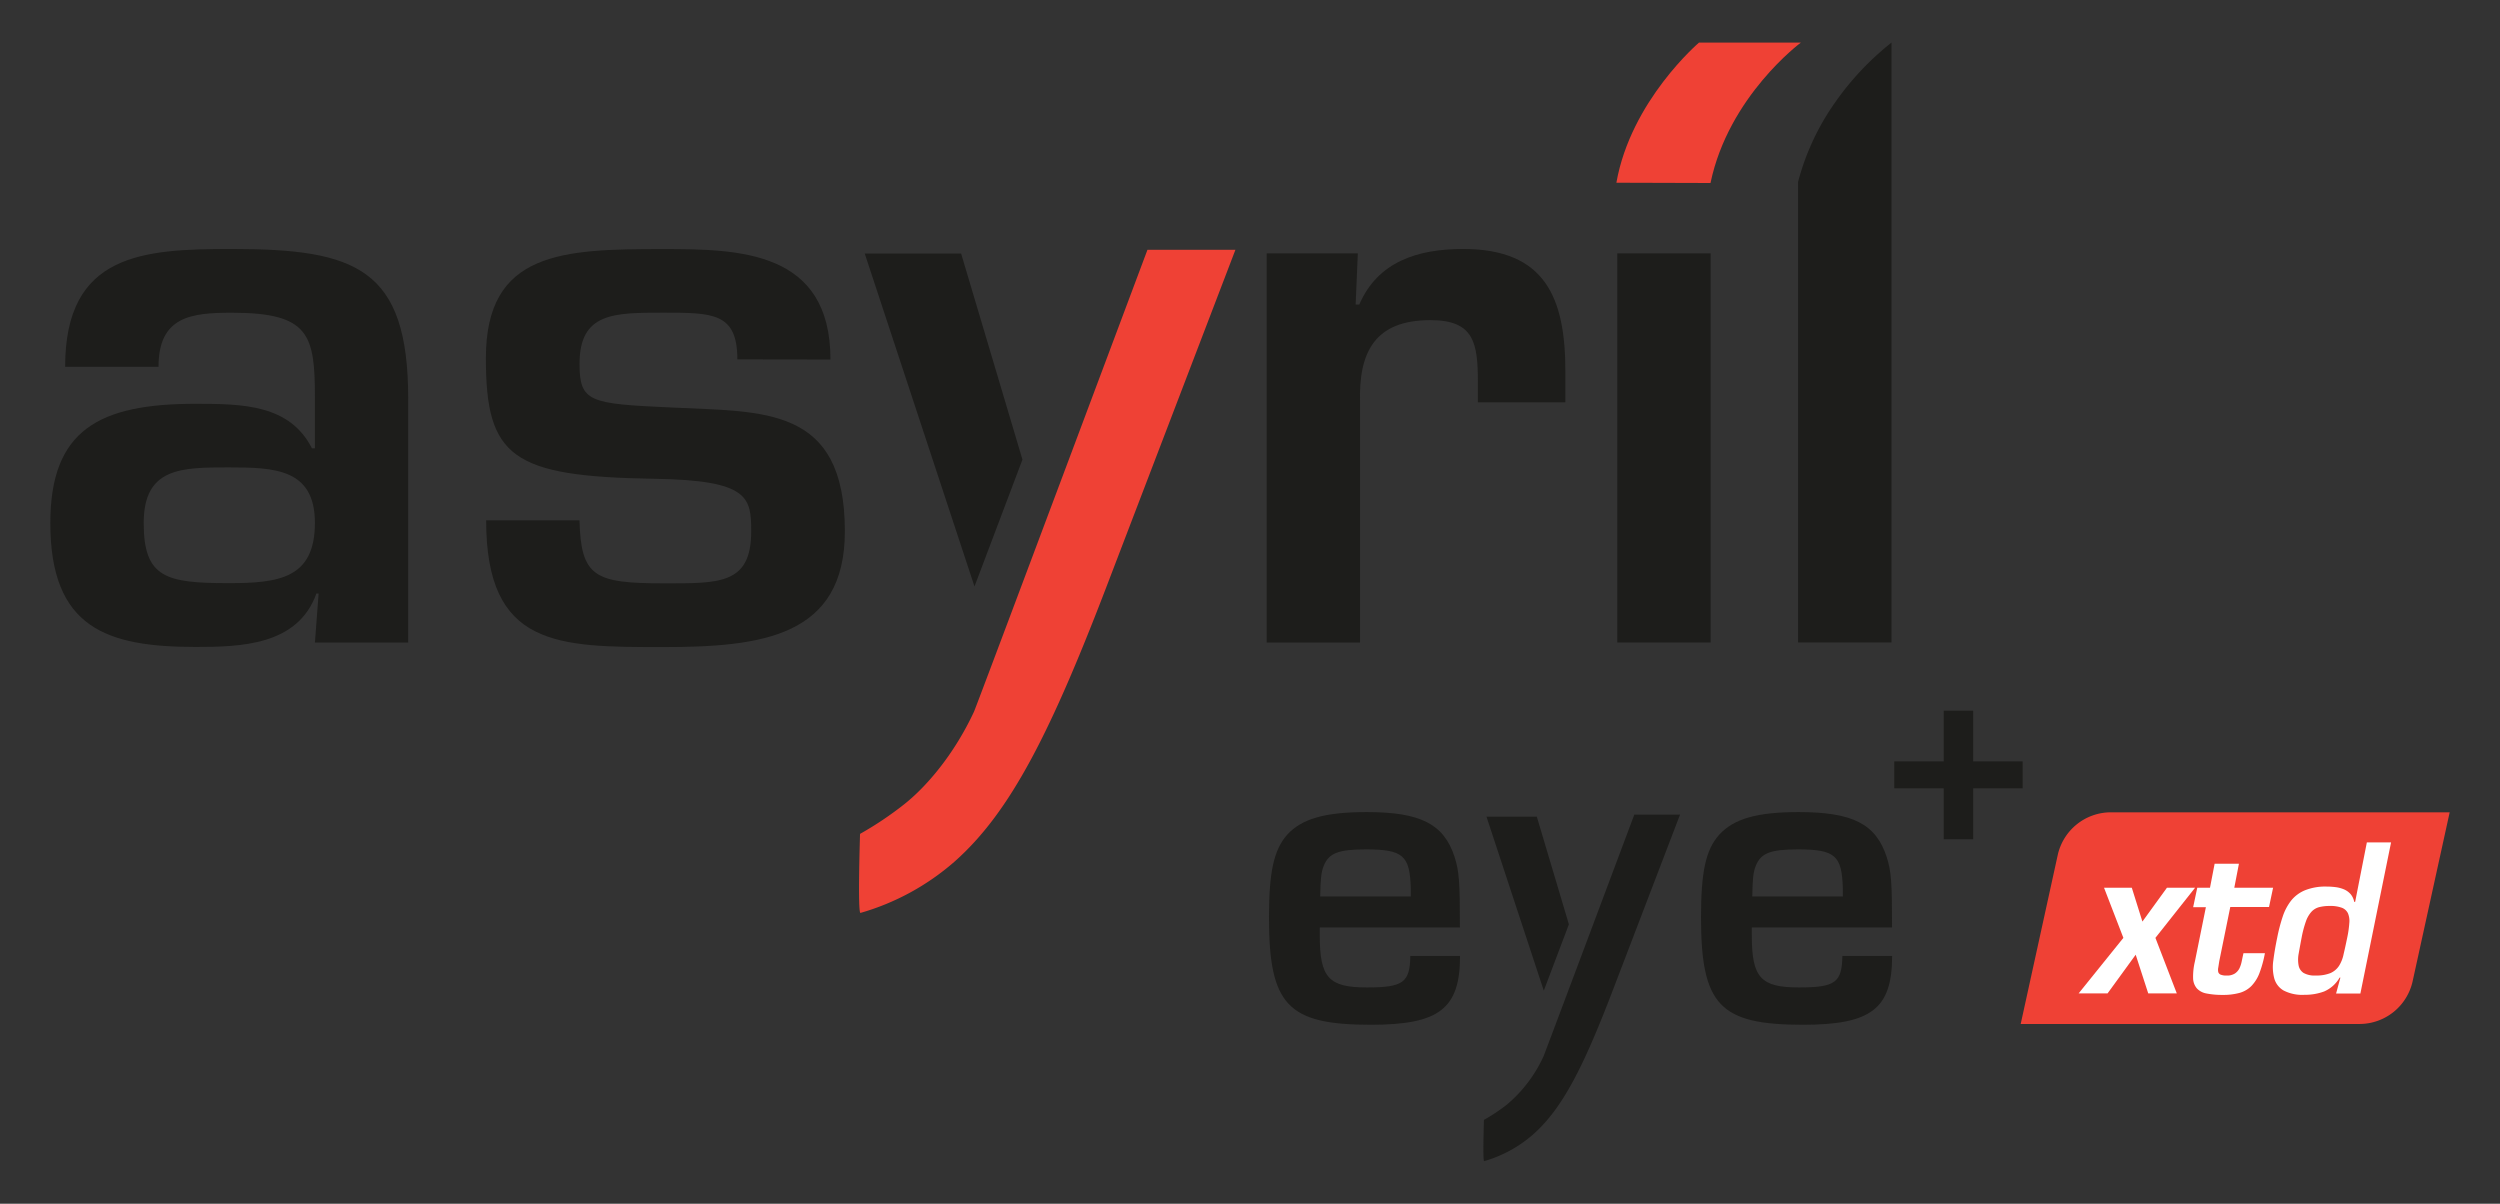 <?xml version="1.0" encoding="UTF-8" standalone="no"?>
<svg
   id="Layer_1"
   data-name="Layer 1"
   viewBox="0 0 540 260"
   version="1.1"
   sodipodi:docname="Logo R07-01.svg"
   inkscape:version="1.2.2 (b0a8486541, 2022-12-01)"
   width="540"
   height="260"
   xmlns:inkscape="http://www.inkscape.org/namespaces/inkscape"
   xmlns:sodipodi="http://sodipodi.sourceforge.net/DTD/sodipodi-0.dtd"
   xmlns="http://www.w3.org/2000/svg"
   xmlns:svg="http://www.w3.org/2000/svg">
  <rect x="0" y="0" width="540" height="260" fill="#333333" stroke="none"/>
  <sodipodi:namedview
     id="namedview41"
     pagecolor="#ffffff"
     bordercolor="#666666"
     borderopacity="1.0"
     inkscape:showpageshadow="2"
     inkscape:pageopacity="0.0"
     inkscape:pagecheckerboard="0"
     inkscape:deskcolor="#d1d1d1"
     showgrid="false"
     inkscape:zoom="0.5"
     inkscape:cx="270"
     inkscape:cy="90"
     inkscape:window-width="1920"
     inkscape:window-height="995"
     inkscape:window-x="0"
     inkscape:window-y="0"
     inkscape:window-maximized="1"
     inkscape:current-layer="Layer_1" />
  <defs
     id="defs4">
    <style
       id="style2">.cls-1{fill:#ef4135;}.cls-2{fill:#1d1d1b;}.cls-3{fill:#e4312c;}.cls-4{fill:#fff;}</style>
  </defs>
  <g
     id="g2009"
     transform="translate(-8.06,-2.717)">
    <path
       class="cls-1"
       d="m 255.91,56.676 h 19 l -26.91,70.31 c -12.85,33.82 -21.62,51.13 -33.85,61.92 a 53.1,53.1 0 0 1 -20.22,11 c -0.65,0.16 -0.1,-17.07 -0.1,-17.07 a 73.94,73.94 0 0 0 9.52,-6.38 c 4.9,-3.88 10.8,-10.81 15.09,-20 0.77,-1.78 37.47,-99.78 37.47,-99.78"
       id="path6" />
    <path
       class="cls-1"
       d="m 377.53,42.246 -20.33,-0.06 c 3.13,-17.75 17.85,-30.27 17.85,-30.27 h 22 c 0,0 -15.61,11.55 -19.52,30.33"
       id="path8" />
    <path
       class="cls-2"
       d="m 416.62,11.906 v 129.59 h -20.18 v -99.47 a 53.12,53.12 0 0 1 8,-17.18 61.21,61.21 0 0 1 12.19,-12.94"
       id="path10" />
    <path
       class="cls-2"
       d="m 76.88,130.926 h -0.48 c -4,11.2 -16.33,11.53 -26.09,11.53 -19.06,0 -31.38,-4 -31.38,-26.74 0,-20.17 10.57,-25.78 31.38,-25.78 10.24,0 20.33,0.17 25.13,9.62 h 0.64 v -10.88 c 0,-13.6 -1.13,-18.41 -17.93,-18.41 -8.81,0 -15.85,0.8 -15.85,11.68 h -20.17 c 0,-24.49 16.81,-25.45 36,-25.45 26.9,0 38.1,4.17 38.1,32.34 v 52.67 h -20.15 z m -37.78,-15.25 c 0,11.85 4.8,13 18.4,13 10.74,0 18.58,-1 18.58,-13 0,-11.69 -8.65,-12 -18.58,-12 -10.24,0 -18.4,0 -18.4,12"
       id="path12" />
    <path
       class="cls-2"
       d="m 167.33,80.346 c 0,-10.09 -5.28,-10.09 -16,-10.09 -10.72,0 -18.09,0 -18.09,11.05 0,8.32 2.23,8.63 19.85,9.43 19.85,1 37.46,-0.47 37.46,26.75 0,22.73 -17.93,25 -39.22,25 -22.89,0 -38.26,0 -38.26,-27.37 h 20.16 c 0.32,12.16 3.2,13.6 18.09,13.6 12,0 19,0.33 19,-11.2 0,-7.37 -0.49,-11.05 -20.81,-11.38 -30.9,-0.47 -36.5,-4.64 -36.5,-26.08 0,-23.06 16.64,-23.54 38.26,-23.54 16.49,0 36.17,0.32 36.17,23.86 z"
       id="path14" />
    <polygon
       class="cls-2"
       points="460.13,293.8 473.38,338.31 463.02,365.72 439.31,293.8 "
       id="polygon16"
       transform="translate(-244.47,-236.324)" />
    <rect
       class="cls-2"
       x="357.39"
       y="57.446"
       width="20.17"
       height="84.05"
       id="rect18" />
    <path
       class="cls-2"
       d="m 301.35,57.446 -0.47,11.05 h 0.79 c 4,-9.29 12.65,-12 22.42,-12 17.77,0 22.09,10.57 22.09,26.42 v 6.71 h -18.9 v -4.31 c 0,-8.49 -0.79,-13.45 -10.24,-13.45 -12,0 -15.52,6.88 -15.21,17.76 v 51.88 h -20.17 v -84.06 z"
       id="path20" />
    <path
       class="cls-2"
       d="m 361.04,178.676 h 9.91 l -14.06,36.73 c -6.71,17.68 -11.3,26.72 -17.69,32.36 a 27.72,27.72 0 0 1 -10.56,5.76 c -0.34,0.09 -0.05,-8.91 -0.05,-8.91 a 39.22,39.22 0 0 0 5,-3.34 29.78,29.78 0 0 0 7.89,-10.43 c 0.42,-1 19.59,-52.17 19.59,-52.17"
       id="path22" />
    <polygon
       class="cls-2"
       points="584.48,415.44 591.41,438.7 585.99,453.02 573.61,415.44 "
       id="polygon24"
       transform="translate(-244.47,-236.324)" />
    <path
       class="cls-2"
       d="m 323.43,209.196 c 0,11.42 -4.5,14.87 -19.27,14.87 -17.94,0 -22,-4.22 -22,-23.21 0,-9.78 1.05,-14.58 3.93,-17.84 3.16,-3.45 8.15,-4.89 17.16,-4.89 11.7,0 16.69,2.59 19,9.69 1,3.16 1.15,5.37 1.15,15.24 h -30.27 v 1.73 c 0,9.11 1.92,11.22 10.16,11.22 7.87,0 9.31,-1.05 9.4,-6.81 z m -10.64,-14.58 c -0.19,-7.09 -1.63,-8.43 -9.69,-8.43 -5.85,0 -8,0.76 -9.11,3.54 -0.57,1.44 -0.67,2.69 -0.77,6.62 h 19.57 z"
       id="path26" />
    <path
       class="cls-2"
       d="m 416.76,209.196 c 0,11.42 -4.51,14.87 -19.28,14.87 -17.94,0 -22,-4.22 -22,-23.21 0,-9.78 1,-14.58 3.93,-17.84 3.16,-3.45 8.15,-4.89 17.17,-4.89 11.7,0 16.68,2.59 19,9.69 1,3.16 1.16,5.37 1.16,15.24 h -30.29 v 1.73 c 0,9.11 1.92,11.22 10.17,11.22 7.86,0 9.3,-1.05 9.39,-6.81 z m -10.65,-14.58 c -0.19,-7.09 -1.63,-8.43 -9.69,-8.43 -5.85,0 -8,0.76 -9.11,3.54 -0.57,1.44 -0.67,2.69 -0.76,6.62 h 19.56 z"
       id="path28" />
    <path
       class="cls-2"
       d="m 427.9,172.996 h -10.68 v -5.82 h 10.68 v -10.95 h 6.37 v 10.95 h 10.68 v 5.82 h -10.68 v 11 h -6.37 z"
       id="path30" />
    <path
       class="cls-3"
       d="m 517.75,223.896 h -73.22 l 8,-36.49 a 11.77,11.77 0 0 1 11.45,-9.23 h 73.21 l -8,36.49 a 11.77,11.77 0 0 1 -11.44,9.23 z"
       id="path32"
       style="fill:#ef4135;fill-opacity:1" />
    <path
       class="cls-4"
       d="m 473.63,205.296 4.62,12 h -6.17 l -2.71,-8.36 -6.08,8.36 h -6.25 l 9.67,-12 -4.18,-10.83 h 6 l 2.29,7.31 5.3,-7.31 h 6.08 z"
       id="path34" />
    <path
       class="cls-4"
       d="m 482.67,194.466 h 2.75 l 1,-5.18 h 5.25 l -1,5.18 h 8.38 l -0.88,4.17 h -8.37 l -2.38,11.71 -0.21,1.35 a 2.29,2.29 0 0 0 0,1 0.9,0.9 0 0 0 0.55,0.56 3.27,3.27 0 0 0 1.25,0.18 3.12,3.12 0 0 0 1.75,-0.42 2.9,2.9 0 0 0 1,-1.1 6.27,6.27 0 0 0 0.51,-1.55 c 0.12,-0.57 0.24,-1.15 0.38,-1.76 h 4.63 a 24.56,24.56 0 0 1 -1.19,4.33 8.2,8.2 0 0 1 -1.73,2.76 5.79,5.79 0 0 1 -2.54,1.48 13.15,13.15 0 0 1 -3.63,0.44 17.06,17.06 0 0 1 -3.54,-0.31 3.7,3.7 0 0 1 -2.08,-1.11 3.52,3.52 0 0 1 -0.8,-2.2 14,14 0 0 1 0.38,-3.56 l 2.38,-11.76 h -2.75 z"
       id="path36" />
    <path
       class="cls-4"
       d="m 513.59,213.876 h -0.17 a 7.1,7.1 0 0 1 -3.35,3 11.88,11.88 0 0 1 -4.23,0.72 8.76,8.76 0 0 1 -4.54,-0.94 4.36,4.36 0 0 1 -2,-2.61 9.69,9.69 0 0 1 -0.19,-3.94 c 0.19,-1.51 0.47,-3.13 0.83,-4.87 a 36.43,36.43 0 0 1 1.19,-4.55 11.48,11.48 0 0 1 1.83,-3.46 7.52,7.52 0 0 1 3,-2.22 11.85,11.85 0 0 1 4.65,-0.79 15.86,15.86 0 0 1 2,0.13 7.09,7.09 0 0 1 1.77,0.48 4.09,4.09 0 0 1 1.39,1 3.59,3.59 0 0 1 0.8,1.7 h 0.2 l 2.53,-12.85 h 5.23 l -6.63,32.65 h -5.25 z m -4.65,-15.2 a 3.48,3.48 0 0 0 -1.62,1 6.16,6.16 0 0 0 -1.19,2.08 23.45,23.45 0 0 0 -0.92,3.49 c -0.25,1.3 -0.46,2.46 -0.64,3.48 a 6.8,6.8 0 0 0 0,2.57 2.45,2.45 0 0 0 1.07,1.58 4.82,4.82 0 0 0 2.62,0.55 8,8 0 0 0 3.17,-0.52 4.26,4.26 0 0 0 1.85,-1.55 7.44,7.44 0 0 0 1,-2.55 c 0.24,-1 0.5,-2.2 0.78,-3.56 a 22.46,22.46 0 0 0 0.45,-3.14 4.32,4.32 0 0 0 -0.29,-2.11 2.39,2.39 0 0 0 -1.31,-1.2 7.12,7.12 0 0 0 -2.65,-0.39 9,9 0 0 0 -2.32,0.27 z"
       id="path38" />
  </g>
</svg>
